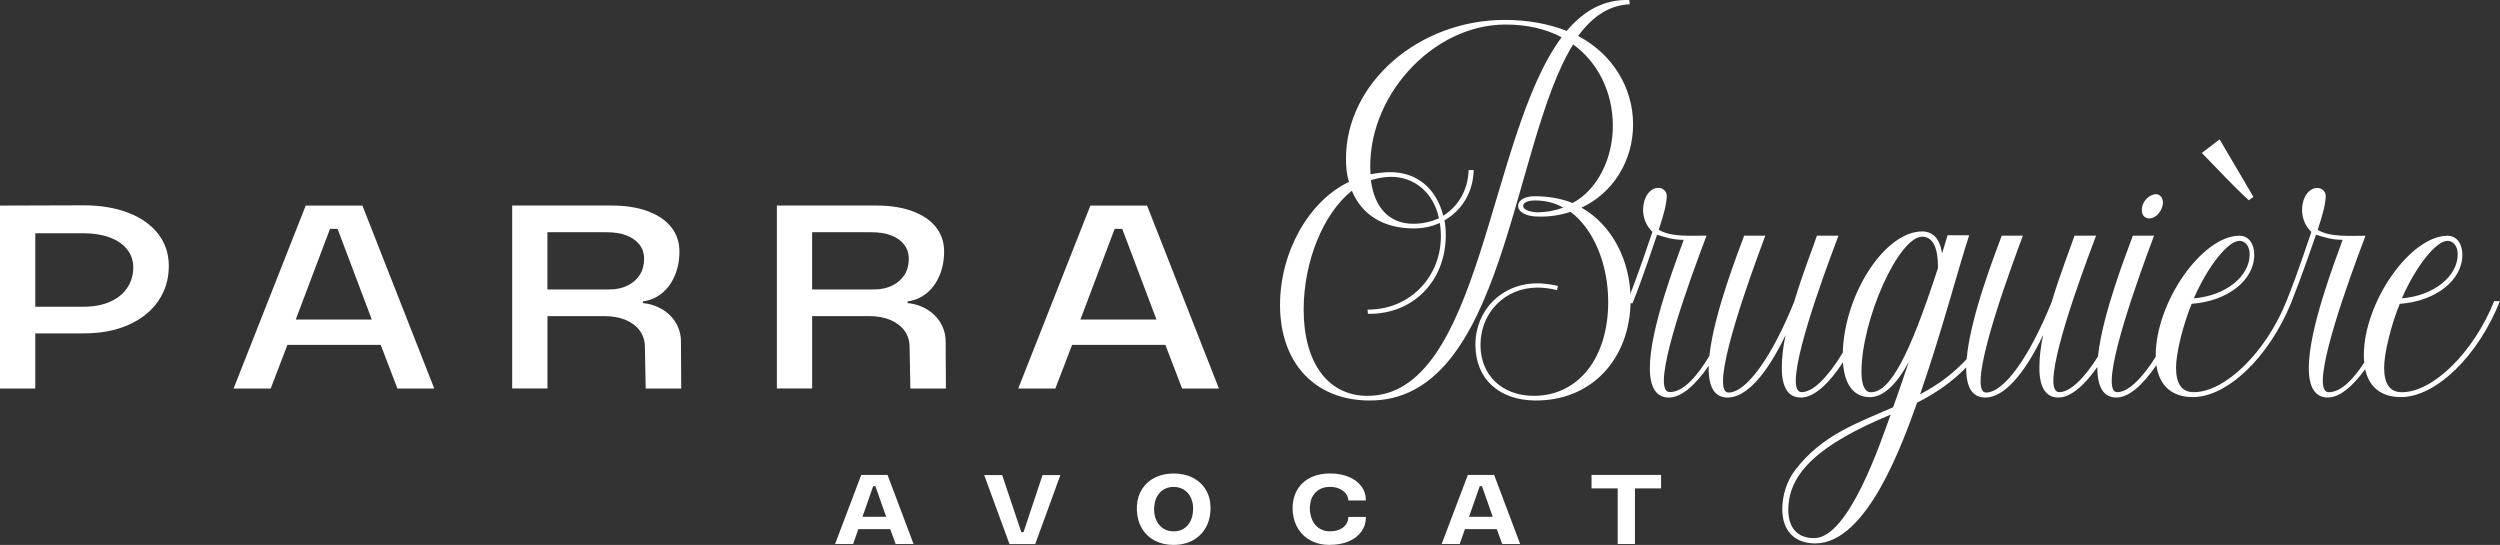 <svg xmlns="http://www.w3.org/2000/svg" id="Calque_2" data-name="Calque 2" viewBox="0 0 748.32 163.11"><rect x="0" y="0" width="748.32" height="163.11" fill="#333333" stroke="none"/><defs><style>      .cls-1 {        fill: #fff;      }    </style></defs><g id="Calque_1-2" data-name="Calque 1"><g><g><path class="cls-1" d="M268.09,162.84l-1.62-4.46h-9.54l-1.57,4.46h-5.4l7.83-20.67h7.88l7.79,20.67h-5.37ZM262.04,145.54h-.68l-3.19,9.15h7.09l-3.22-9.15Z"></path><path class="cls-1" d="M294.61,142.21h5.37l5.73,17.1h.65l5.7-17.1h5.34l-7.53,20.64h-7.71l-7.56-20.64Z"></path><path class="cls-1" d="M351.33,163.11c-2.13,0-4.01-.43-5.65-1.28-1.64-.86-2.93-2.08-3.87-3.66-.93-1.58-1.44-3.43-1.52-5.54v-.9c0-.13,0-.26.03-.4.12-1.91.65-3.59,1.59-5.03.95-1.45,2.22-2.57,3.84-3.37,1.61-.8,3.47-1.2,5.58-1.2s4.11.43,5.77,1.3c1.66.87,2.95,2.08,3.87,3.63.92,1.55,1.37,3.35,1.37,5.37,0,2.21-.46,4.14-1.37,5.8-.92,1.66-2.2,2.96-3.87,3.88-1.66.92-3.59,1.39-5.77,1.39ZM351.3,159.06c1.42,0,2.61-.4,3.59-1.21.97-.81,1.64-1.92,1.99-3.34.08-.37.14-.74.19-1.11.05-.36.07-.74.07-1.14,0-.37-.02-.74-.06-1.09-.04-.36-.1-.68-.18-.97-.35-1.38-1.02-2.47-2.01-3.26-.98-.8-2.19-1.2-3.6-1.2-1.04,0-1.98.23-2.8.69-.83.46-1.5,1.11-2.02,1.95-.52.84-.83,1.83-.93,2.97-.02.16-.04.33-.06.5-.02.18-.03.34-.03.5v.44c.06,1.24.34,2.33.84,3.28.5.95,1.19,1.68,2.05,2.2.87.52,1.85.78,2.95.78Z"></path><path class="cls-1" d="M398.01,163.11c-2.05,0-3.87-.4-5.46-1.2s-2.87-1.92-3.82-3.38-1.54-3.14-1.76-5.05c-.02-.24-.04-.47-.04-.71s-.02-.47-.02-.71c0-.25,0-.5.02-.74s.03-.47.07-.71c.2-1.77.78-3.33,1.74-4.68.96-1.35,2.24-2.39,3.84-3.12,1.59-.73,3.41-1.09,5.43-1.09,2.14,0,4.04.33,5.67,1,1.63.67,2.9,1.62,3.81,2.85.91,1.23,1.36,2.64,1.36,4.24h-5.26c0-.12,0-.23-.03-.34s-.03-.21-.03-.31c-.18-.69-.52-1.29-1.02-1.8-.5-.51-1.13-.91-1.89-1.2-.76-.29-1.61-.43-2.55-.43-1.08,0-2.05.22-2.91.66-.86.44-1.55,1.06-2.07,1.86-.52.8-.83,1.74-.93,2.82-.04.16-.06.32-.07.49-.01.17-.02.33-.02.49,0,.26,0,.51.02.75,0,.25.04.49.1.72.16,1.12.5,2.1,1.04,2.94.53.84,1.21,1.48,2.04,1.92.83.44,1.76.66,2.8.66.98,0,1.87-.15,2.64-.44.78-.3,1.41-.71,1.9-1.25s.8-1.18.92-1.9c.02-.1.03-.21.04-.34s.02-.25.02-.37h5.26c0,1.65-.45,3.12-1.36,4.38-.9,1.27-2.17,2.25-3.81,2.94-1.63.69-3.52,1.03-5.67,1.03Z"></path><path class="cls-1" d="M449.65,162.84l-1.62-4.46h-9.54l-1.56,4.46h-5.4l7.83-20.67h7.88l7.79,20.67h-5.37ZM443.6,145.54h-.68l-3.19,9.15h7.09l-3.22-9.15Z"></path><path class="cls-1" d="M497.22,146.19h-7.83v16.65h-5.17v-16.65h-7.83v-4.02h20.82v4.02Z"></path></g><g><g><path class="cls-1" d="M25.03,61.46c5.06,0,9.51.74,13.37,2.23,3.86,1.49,6.84,3.6,8.96,6.34,2.11,2.74,3.17,5.93,3.17,9.58,0,3.96-1.06,7.47-3.17,10.52-2.11,3.05-5.08,5.42-8.92,7.12-3.83,1.7-8.3,2.54-13.41,2.54h-14.47v16.5H0v-54.75l25.03-.08ZM39.89,80.08c0-2.08-.61-3.9-1.84-5.44-1.23-1.54-2.96-2.72-5.2-3.56-2.24-.83-4.82-1.25-7.74-1.25h-14.55v21.98h14.55c2.92,0,5.5-.48,7.74-1.45,2.24-.96,3.98-2.35,5.2-4.15,1.22-1.8,1.84-3.84,1.84-6.14Z"></path><path class="cls-1" d="M118.96,116.29l-5-13.06h-27.92l-5.01,13.06h-11.11l21.59-54.75h16.97l21.51,54.75h-11.03ZM101.05,68.5h-2.27l-10.25,27.14h22.76l-10.25-27.14Z"></path><path class="cls-1" d="M192.4,90.71c2.14.21,4.08.83,5.83,1.88,1.75,1.04,3.11,2.41,4.11,4.11.99,1.7,1.49,3.56,1.49,5.59l.08,14h-10.64l-.23-12.36c0-1.88-.5-3.51-1.49-4.89-.99-1.38-2.4-2.46-4.22-3.25-1.83-.78-3.96-1.17-6.41-1.17h-17.05v21.66h-10.56v-54.75h29.96c4.01,0,7.55.56,10.6,1.68,3.05,1.12,5.4,2.71,7.04,4.77,1.64,2.06,2.46,4.5,2.46,7.31,0,2.66-.47,5.08-1.41,7.27s-2.24,3.95-3.91,5.28c-1.67,1.33-3.55,2.12-5.63,2.38v.47ZM182.39,86.64c2.08,0,3.91-.39,5.48-1.17,1.56-.78,2.78-1.85,3.64-3.21.86-1.36,1.29-2.95,1.29-4.77,0-1.67-.47-3.1-1.41-4.3-.94-1.2-2.24-2.11-3.91-2.74-1.67-.63-3.65-.94-5.94-.94h-17.68v17.13h18.54Z"></path><path class="cls-1" d="M271.63,90.71c2.14.21,4.08.83,5.83,1.88,1.75,1.04,3.11,2.41,4.11,4.11.99,1.7,1.49,3.56,1.49,5.59l.08,14h-10.64l-.23-12.36c0-1.88-.5-3.51-1.49-4.89-.99-1.38-2.4-2.46-4.22-3.25-1.83-.78-3.96-1.17-6.41-1.17h-17.05v21.66h-10.56v-54.75h29.96c4.01,0,7.55.56,10.6,1.68,3.05,1.12,5.4,2.71,7.04,4.77,1.64,2.06,2.46,4.5,2.46,7.31,0,2.66-.47,5.08-1.41,7.27s-2.24,3.95-3.91,5.28c-1.67,1.33-3.55,2.12-5.63,2.38v.47ZM261.62,86.64c2.08,0,3.91-.39,5.48-1.17,1.56-.78,2.78-1.85,3.64-3.21.86-1.36,1.29-2.95,1.29-4.77,0-1.67-.47-3.1-1.41-4.3-.94-1.2-2.24-2.11-3.91-2.74-1.67-.63-3.65-.94-5.94-.94h-17.68v17.13h18.54Z"></path><path class="cls-1" d="M353.83,116.29l-5-13.06h-27.92l-5.01,13.06h-11.11l21.59-54.75h16.97l21.51,54.75h-11.03ZM335.92,68.5h-2.27l-10.25,27.14h22.76l-10.25-27.14Z"></path></g><g><path class="cls-1" d="M473.39,62.16c9.49-4.43,15.44-14.05,15.44-24.94s-6.08-21.01-16.45-26.45c4.56-6.2,9.62-9.24,15.44-9.49l-.13-1.27c-7.09-.25-13.29,2.78-18.73,9.24-5.44-2.15-11.77-3.29-18.48-3.29-25.95,0-47.59,18.99-47.59,41.52,0,2.66.25,4.94.89,6.96-12.15,5.82-20.63,21.14-20.63,36.83,0,17.34,10.38,28.48,26.58,28.61,40.88.38,42.53-76.45,61.14-106.58,7.47,5.32,11.9,14.43,11.9,24.3s-4.56,19.11-12.02,23.16c-3.54-1.39-7.34-2.02-11.39-2.02-2.91,0-4.94,1.14-4.94,2.91s2.41,3.16,5.82,3.16c3.42.13,6.71-.38,9.87-1.39,6.84,5.06,11.27,15.57,11.27,26.96,0,16.83-8.99,28.1-22.28,28.1-9.49,0-15.95-6.2-15.95-15.19,0-9.75,7.34-17.21,17.09-17.21,1.77,0,3.8.25,5.82.76l.25-1.27c-2.28-.51-4.3-.76-6.2-.76-10.51,0-18.48,7.97-18.48,18.35s7.21,16.58,17.72,16.71c16.83.25,28.73-12.28,28.73-30.12,0-11.9-5.7-22.53-14.68-27.59ZM409.08,118.49c-11.64-.13-18.86-10-18.86-25.82,0-14.3,5.82-28.73,14.43-35.57,3.04,7.34,9.62,11.27,18.48,11.27,2.78,0,5.44-.51,7.85-1.65,2.28,14.05-7.72,26.07-21.64,25.95l.13,1.26c13.42.25,23.29-9.75,23.29-23.54,0-1.52-.13-3.04-.38-4.43,5.32-3.04,8.61-8.61,8.73-15.06h-1.52c-.13,5.7-2.91,10.76-7.59,13.67-2.03-8.1-7.85-13.04-15.82-13.04-1.9,0-3.8.25-5.95.63-1.52-22.78,18.35-44.81,40.38-44.81,6.46,0,12.02,1.27,16.83,3.8-22.15,29.74-23.92,107.71-58.35,107.34ZM410.35,53.94c2.02-.63,4.05-1.01,5.95-1.01,7.22,0,12.78,4.81,14.43,12.4-2.53,1.14-5.06,1.65-7.72,1.65-7.09,0-11.64-4.81-12.66-13.04ZM460.09,63.55c-2.53-.13-4.18-.89-4.18-1.9s1.39-1.65,3.54-1.65c3.16,0,6.08.76,8.48,2.15-2.4.89-5.06,1.39-7.85,1.39Z"></path><path class="cls-1" d="M644.15,65.26c1.77-.51,3.16-2.53,3.29-4.56,0-1.9-1.39-3.04-3.04-2.4-1.77.51-3.29,2.53-3.29,4.43-.13,1.9,1.27,3.04,3.04,2.53Z"></path><path class="cls-1" d="M673.13,59.94l1.39-1.01-10.13-17.21-5.32,4.05c4.56,4.68,9.49,10,14.05,14.18Z"></path><path class="cls-1" d="M746.55,90.19c-6.08,15.19-18.23,27.21-27.59,27.21-3.54,0-5.32-2.41-5.32-7.34,0-4.3,2.03-12.66,4.68-19.11,10.63-.76,18.73-6.96,18.73-14.68,0-3.42-1.77-5.7-4.43-5.7-11.14,0-25.06,19.87-25.06,35.82,0,.76.05,1.47.11,2.16-3.23,4.95-6.92,8.85-10.62,8.85-1.14,0-1.77-1.14-1.77-3.42,0-10.38,11.64-40.25,12.78-43.42-4.3,0-10.76.51-14.3-1.77,1.65-5.06,2.28-7.47,2.41-10.25-.13-1.27-1.14-2.28-2.53-2.28-2.66,0-4.68,3.04-4.56,6.96.13,2.53,1.14,4.68,2.78,6.2-1.24,3.59-3.92,11.88-7.47,20.76-6.08,15.19-18.35,27.21-27.72,27.21-3.54,0-5.32-2.41-5.32-7.34,0-4.3,2.03-12.66,4.68-19.11,10.63-.76,18.73-6.96,18.73-14.68,0-3.42-1.77-5.7-4.43-5.7-11.14,0-25.06,19.87-25.06,35.82,0,.14.01.28.01.42-4.2,6.66-8.34,10.59-11.53,10.59-1.14,0-1.65-1.14-1.65-3.42,0-10.25,11.52-40.25,12.66-43.42h-6.33c-1.62,4.51-9.14,23.37-10.44,36.15-4.22,6.71-8.39,10.68-11.59,10.68-1.14,0-1.77-1.14-1.77-3.42,0-10.38,11.65-40.25,12.78-43.42h-6.45c-.89,2.78-4.18,11.01-6.84,19.87-6.71,16.58-14.3,27.09-19.62,27.09-1.14,0-1.65-1.14-1.65-3.42,0-2.92.91-7.39,2.25-12.38.54-2.03,1.16-4.15,1.81-6.29,3.44-11.26,7.91-22.96,8.6-24.87h-6.33c-1.65,4.59-9.42,24.05-10.5,36.94-3.87,4.21-8.45,7.67-13.93,10.53,6.45-18.61,11.52-37.97,14.68-47.59h-6.46l-1.65,5.44c-.63-4.3-2.66-6.58-5.95-6.58-11.16,0-23.29,18.72-23.77,36.26-4.46,7.41-8.92,11.84-12.3,11.84-1.14,0-1.77-1.14-1.77-3.42,0-10.38,11.64-40.25,12.78-43.42h-6.45c-.89,2.78-4.18,11.01-6.84,19.87-6.71,16.58-14.3,27.09-19.62,27.09-1.14,0-1.65-1.14-1.65-3.42,0-10.38,11.52-40.38,12.66-43.54h-6.33c-1.61,4.48-9.04,23.11-10.41,35.98-3.5,5.86-7.68,10.85-11.86,10.85-1.14,0-1.77-1.14-1.77-3.42,0-10.38,11.64-40.25,12.78-43.42-4.3,0-10.76.51-14.3-1.77,1.65-5.06,2.28-7.47,2.41-10.25-.13-1.27-1.14-2.28-2.53-2.28-2.66,0-4.68,3.04-4.56,6.96.13,2.53,1.14,4.68,2.78,6.2-1.27,3.67-4.05,12.28-7.72,21.39h1.77c3.42-8.61,5.95-16.58,7.34-20.51,2.91.89,4.81,1.52,7.97,1.52-2.41,6.71-10.13,26.71-10.13,38.35,0,5.82,1.9,8.86,5.7,8.86,3.58,0,7.75-3.44,11.92-9.52,0,.26-.02.53-.02.79,0,5.82,1.9,8.73,5.7,8.73,5.44,0,11.52-6.58,17.34-18.73-.76,3.42-1.14,6.83-1.14,9.87,0,5.82,1.9,8.86,5.7,8.86s8.2-3.84,12.6-10.55c.43,6.68,3.27,10.43,8.04,10.43,3.92,0,7.85-3.54,11.65-10.51-1.52,4.43-3.04,9.11-4.68,13.54-10.63,4.68-21.26,8.23-29.37,18.86-2.4,3.16-3.8,7.47-3.8,11.64,0,6.46,3.67,10.25,9.87,10.25,15.57,0,26.2-30.25,30.5-42.15,5.74-2.87,10.57-6.32,14.69-10.54,0,.09,0,.19,0,.29,0,5.82,1.9,8.73,5.7,8.73,5.44,0,11.52-6.58,17.34-18.73-.76,3.42-1.14,6.83-1.14,9.87,0,5.82,1.9,8.86,5.7,8.86,3.51,0,7.57-3.31,11.65-9.15,0,.1,0,.2,0,.29,0,5.82,1.9,8.86,5.7,8.86,3.58,0,7.72-3.44,11.97-9.7.88,6.21,4.66,9.57,10.94,9.57,10.24,0,22.7-11.85,29.35-28.1.09-.21.18-.42.27-.63h-.02c3.3-8.36,5.88-16.05,7.24-19.87,2.91.89,4.81,1.52,7.97,1.52-2.41,6.71-10.13,26.71-10.13,38.35,0,5.82,1.9,8.86,5.7,8.86,3.37,0,7.26-3.06,11.17-8.48,1.18,5.43,4.87,8.35,10.72,8.35,10.38,0,23.04-12.15,29.62-28.73h-1.77ZM670.35,72.09c1.77,0,3.04,1.65,3.04,4.05,0,6.58-7.21,12.4-16.71,13.16,4.18-9.62,10.25-17.22,13.67-17.22ZM543.01,161.08c-4.94,0-7.72-3.04-7.72-8.48,0-11.01,9.24-19.62,30.63-28.48-3.04,8.35-12.53,36.96-22.91,36.96ZM559.97,117.41c-1.77,0-2.78-2.15-2.78-6.08,0-15.7,11.14-40.5,18.23-40.5,3.16.13,4.68,3.16,4.68,9.37-8.73,26.83-14.43,37.21-20.12,37.21ZM732.62,72.09c1.77,0,3.04,1.65,3.04,4.05,0,6.58-7.21,12.4-16.71,13.16,4.18-9.62,10.25-17.22,13.67-17.22Z"></path></g></g></g></g></svg>